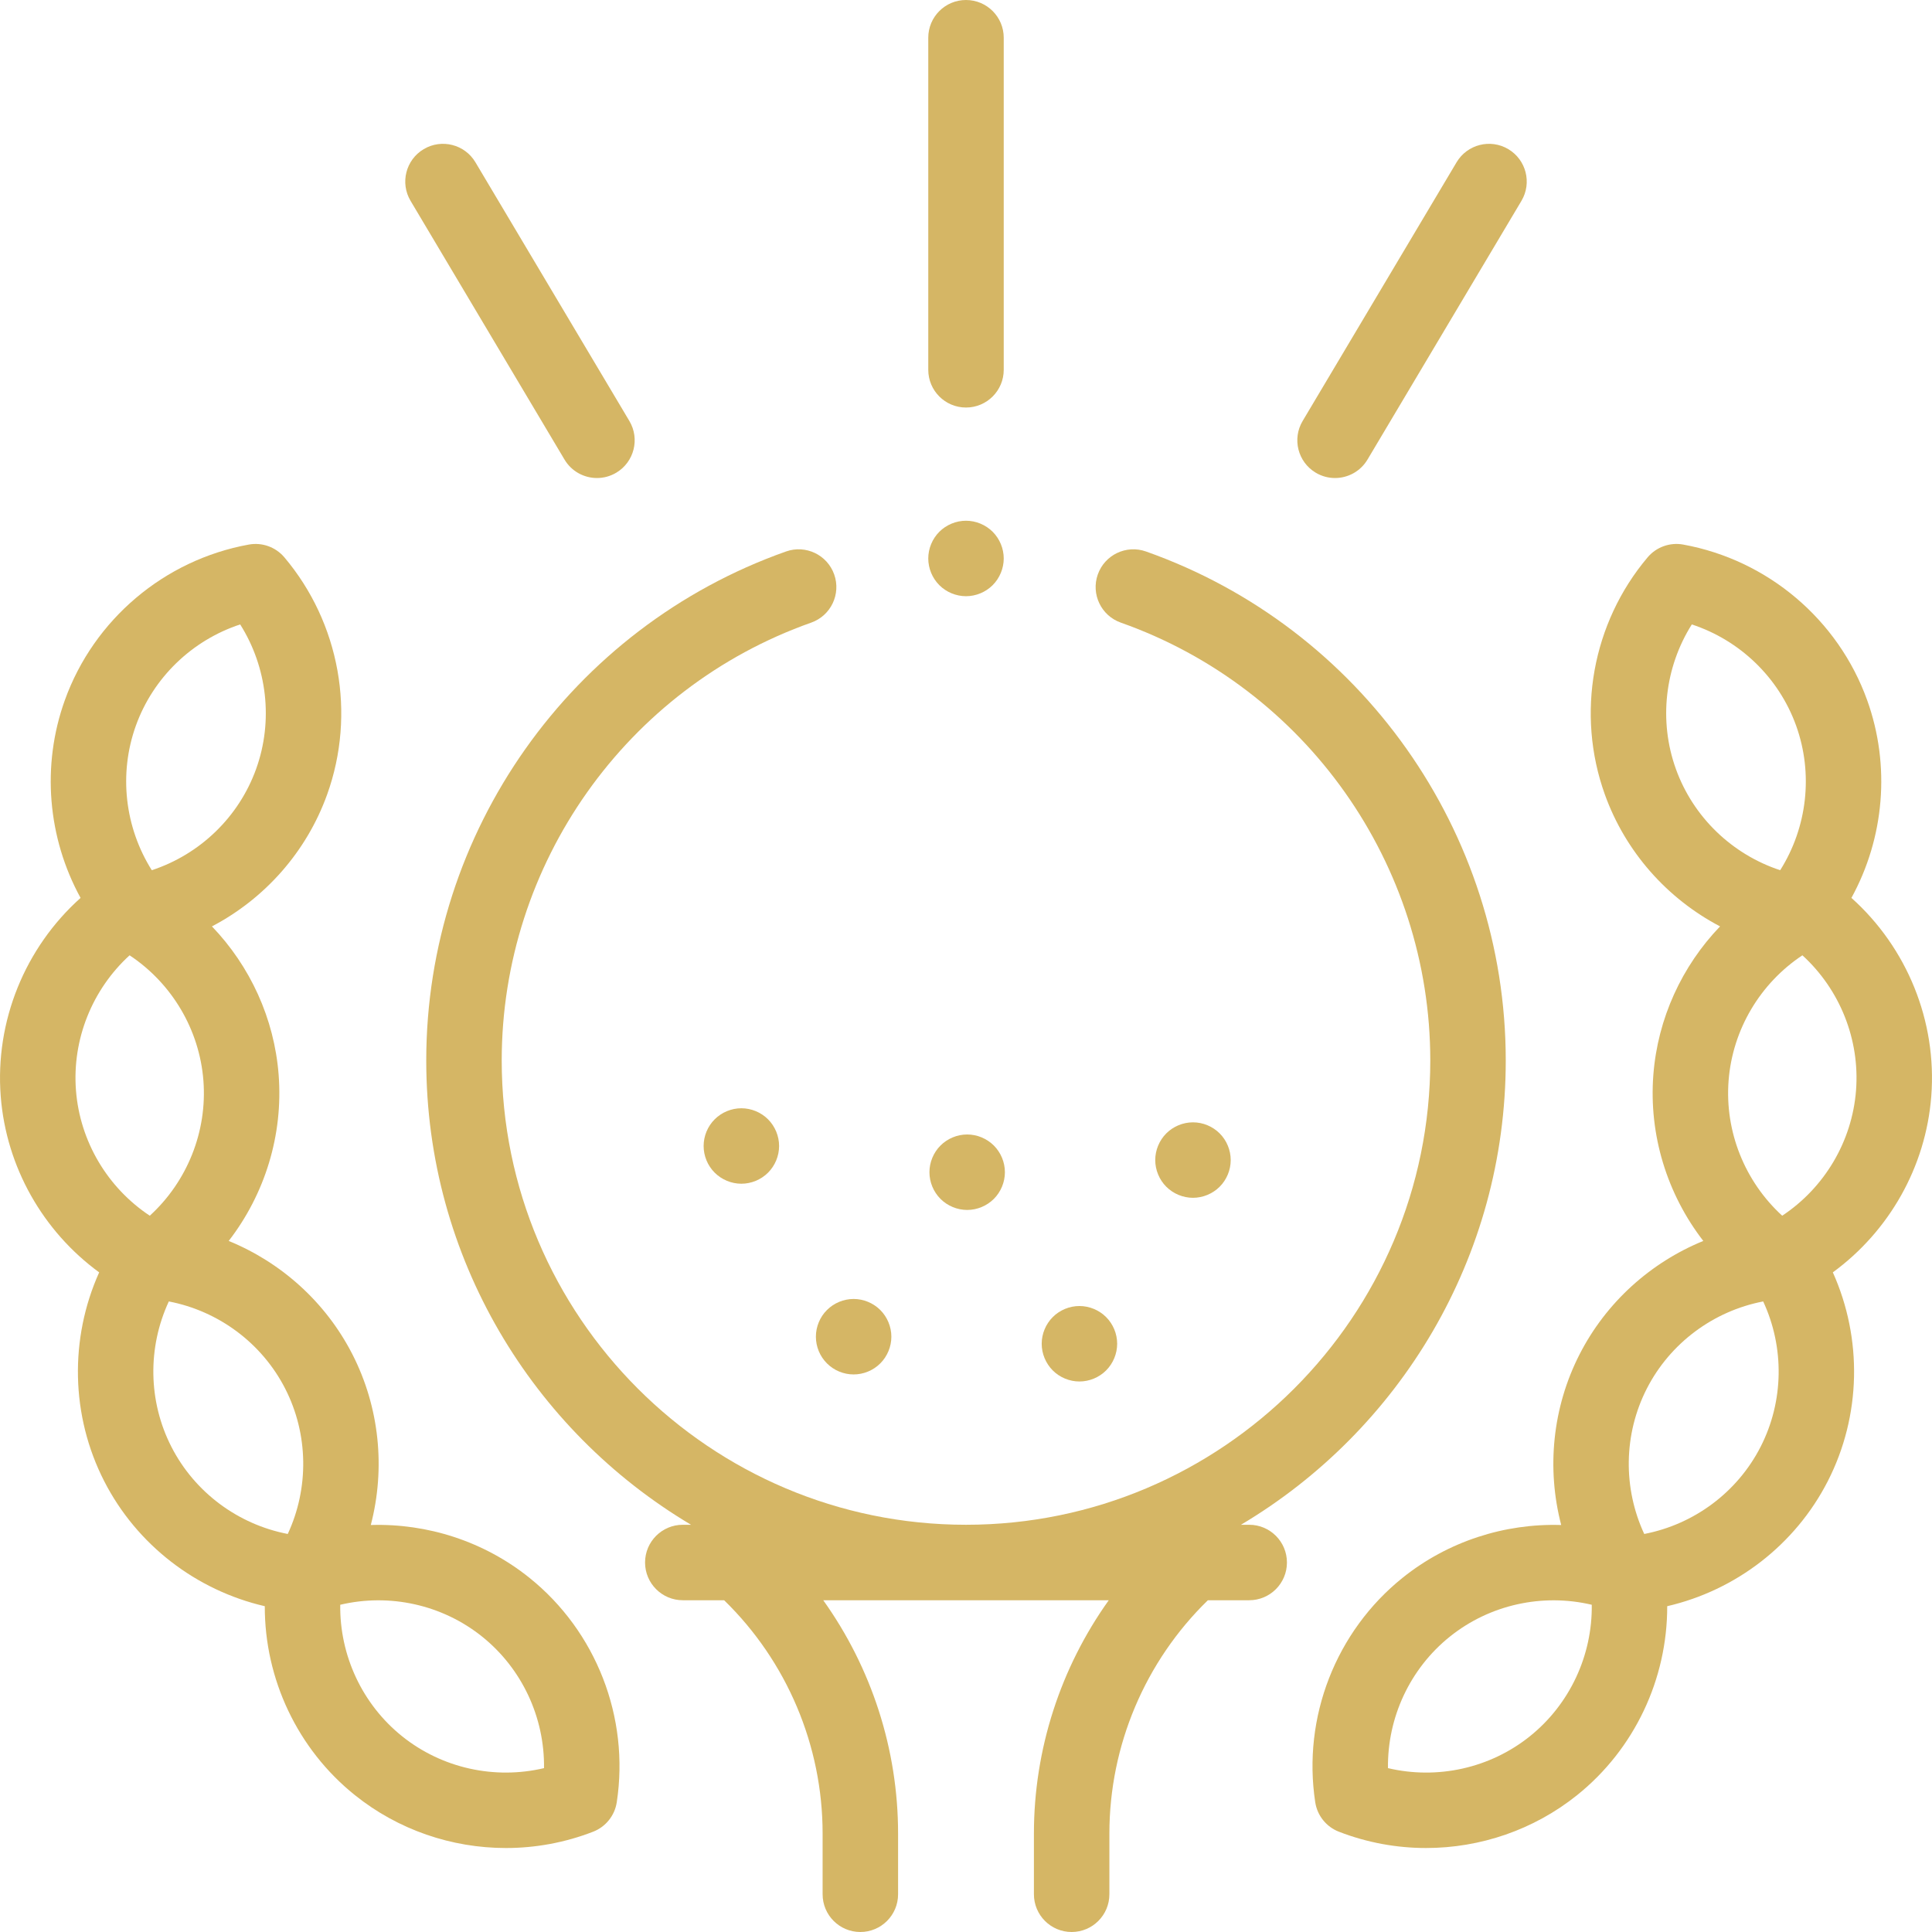 <svg width="512" height="512" viewBox="0 0 512 512" fill="none" xmlns="http://www.w3.org/2000/svg">
<path d="M189.399 296.63C187.529 298.49 186.469 301.069 186.469 303.7C186.469 306.33 187.529 308.91 189.399 310.769C191.259 312.629 193.839 313.7 196.469 313.7C199.099 313.7 201.679 312.63 203.539 310.769C205.398 308.91 206.469 306.33 206.469 303.7C206.469 301.069 205.399 298.49 203.539 296.63C201.679 294.77 199.099 293.7 196.469 293.7C193.839 293.7 191.26 294.77 189.399 296.63Z" fill="#D5B665"/>
<path d="M256.31 300.649C253.68 300.649 251.1 301.719 249.241 303.58C247.381 305.439 246.31 308.019 246.31 310.649C246.31 313.28 247.38 315.859 249.241 317.719C251.1 319.579 253.68 320.649 256.31 320.649C258.94 320.649 261.52 319.58 263.38 317.719C265.24 315.858 266.31 313.28 266.31 310.649C266.31 308.019 265.241 305.439 263.38 303.58C261.52 301.72 258.939 300.649 256.31 300.649Z" fill="#D5B665"/>
<path d="M216.22 354.24C216.22 356.88 217.28 359.45 219.15 361.309C221.01 363.179 223.581 364.24 226.22 364.24C228.85 364.24 231.42 363.179 233.29 361.309C235.149 359.45 236.22 356.879 236.22 354.24C236.22 351.609 235.15 349.03 233.29 347.17C231.43 345.31 228.85 344.24 226.22 344.24C223.58 344.24 221.01 345.309 219.15 347.17C217.279 349.03 216.22 351.609 216.22 354.24Z" fill="#D5B665"/>
<path d="M286.06 366.109C288.69 366.109 291.27 365.04 293.13 363.179C294.99 361.318 296.06 358.74 296.06 356.109C296.06 353.469 294.991 350.899 293.13 349.04C291.27 347.18 288.69 346.109 286.06 346.109C283.43 346.109 280.85 347.179 278.991 349.04C277.131 350.899 276.06 353.479 276.06 356.109C276.06 358.74 277.13 361.309 278.991 363.179C280.85 365.04 283.43 366.109 286.06 366.109Z" fill="#D5B665"/>
<path d="M323.22 314.5C325.09 312.64 326.15 310.06 326.15 307.43C326.15 304.8 325.09 302.22 323.22 300.36C321.36 298.501 318.79 297.43 316.15 297.43C313.52 297.43 310.94 298.5 309.081 300.36C307.221 302.22 306.15 304.8 306.15 307.43C306.15 310.06 307.22 312.64 309.081 314.5C310.94 316.359 313.52 317.43 316.15 317.43C318.78 317.43 321.359 316.359 323.22 314.5Z" fill="#D5B665"/>
<path d="M140.271 418.106C128.258 408.476 113.277 403.677 98.265 404.145C102.169 389.168 100.601 373.002 93.381 358.887C86.34 345.121 74.571 334.571 60.609 328.862C70.183 316.48 75.081 300.793 73.842 284.816C72.684 269.888 66.276 256.033 56.167 245.504C70.165 238.164 81.222 225.772 86.697 210.547C94.383 189.173 90.042 165.093 75.367 147.705C73.058 144.969 69.46 143.675 65.94 144.315C43.552 148.375 24.871 164.175 17.184 185.55C10.941 202.912 12.634 222.059 21.353 237.955C6.638 251.125 -1.353 270.603 0.193 290.528C1.645 309.254 11.361 326.288 26.28 337.19C18.401 354.723 18.738 375.175 27.614 392.526C36.248 409.406 51.989 421.453 70.172 425.661C70.124 444.937 78.818 463.521 94.067 475.745C105.546 484.947 119.737 489.744 134.074 489.744C141.872 489.744 149.713 488.325 157.184 485.423C160.521 484.127 162.911 481.147 163.45 477.608C166.876 455.112 157.994 432.313 140.271 418.106V418.106ZM36.005 192.317C40.598 179.545 50.914 169.669 63.651 165.48C70.804 176.822 72.469 191.006 67.877 203.778C63.285 216.55 52.968 226.425 40.23 230.615C33.076 219.273 31.412 205.089 36.005 192.317ZM34.342 253.166C45.518 260.576 52.854 272.83 53.904 286.362C54.953 299.893 49.594 313.132 39.695 322.177C28.519 314.767 21.184 302.513 20.134 288.98C19.084 275.449 24.442 262.211 34.342 253.166V253.166ZM45.422 383.418C39.24 371.334 39.086 357.054 44.738 344.894C57.905 347.427 69.394 355.911 75.575 367.995C81.757 380.079 81.91 394.36 76.259 406.519C63.091 403.984 51.602 395.502 45.422 383.418ZM106.577 460.139C95.987 451.65 89.994 438.686 90.166 425.279C103.213 422.195 117.171 425.223 127.762 433.713C138.353 442.203 144.345 455.165 144.173 468.573C131.127 471.656 117.167 468.628 106.577 460.139V460.139Z" fill="#D5B665"/>
<path d="M490.646 237.954C499.366 222.058 501.059 202.911 494.815 185.549C487.128 164.174 468.447 148.374 446.059 144.314C442.542 143.675 438.942 144.968 436.632 147.704C421.957 165.092 417.616 189.172 425.302 210.546C430.777 225.771 441.834 238.163 455.832 245.503C445.723 256.033 439.315 269.888 438.157 284.815C436.918 300.793 441.816 316.48 451.39 328.861C437.428 334.57 425.659 345.12 418.618 358.886C411.398 373.002 409.83 389.167 413.735 404.145C398.723 403.677 383.741 408.477 371.729 418.106C354.006 432.313 345.125 455.112 348.55 477.606C349.089 481.145 351.479 484.126 354.816 485.421C362.289 488.323 370.128 489.742 377.926 489.742C392.262 489.742 406.454 484.944 417.933 475.743C433.181 463.519 441.876 444.935 441.828 425.659C460.011 421.451 475.752 409.404 484.385 392.524C493.261 375.173 493.599 354.721 485.72 337.188C500.638 326.286 510.355 309.252 511.807 290.526C513.352 270.603 505.361 251.125 490.646 237.954V237.954ZM444.123 203.778C439.53 191.006 441.195 176.821 448.349 165.48C461.086 169.669 471.403 179.544 475.995 192.317C480.587 205.09 478.924 219.273 471.77 230.615C459.032 226.426 448.716 216.55 444.123 203.778ZM405.423 460.139C394.832 468.629 380.874 471.659 367.827 468.573C367.655 455.165 373.647 442.202 384.238 433.713C394.83 425.224 408.789 422.196 421.834 425.279C422.006 438.687 416.013 451.649 405.423 460.139ZM466.578 383.418C460.398 395.502 448.909 403.984 435.741 406.519C430.09 394.36 430.243 380.079 436.425 367.995C442.606 355.911 454.095 347.428 467.262 344.894C472.914 357.054 472.76 371.334 466.578 383.418ZM491.866 288.98C490.816 302.513 483.481 314.767 472.305 322.177C462.406 313.131 457.047 299.893 458.096 286.362C459.146 272.83 466.482 260.576 477.658 253.166C487.558 262.211 492.916 275.449 491.866 288.98V288.98Z" fill="#D5B665"/>
<path d="M331.052 404.08H328.869C370.845 379.125 399.04 333.317 399.04 281.04C399.04 220.518 360.722 166.308 303.688 146.145C298.482 144.305 292.769 147.033 290.927 152.24C289.086 157.447 291.815 163.16 297.022 165.001C346.08 182.344 379.04 228.977 379.04 281.04C379.04 348.885 323.845 404.08 256 404.08C188.155 404.08 132.96 348.885 132.96 281.04C132.96 228.977 165.92 182.345 214.978 165.001C220.185 163.16 222.914 157.447 221.073 152.24C219.232 147.033 213.518 144.304 208.312 146.145C151.279 166.308 112.96 220.518 112.96 281.04C112.96 333.317 141.155 379.125 183.131 404.08H180.948C175.426 404.08 170.948 408.558 170.948 414.08C170.948 419.602 175.426 424.08 180.948 424.08H191.9C208.529 440.273 218.001 462.593 218.001 485.901V502C218.001 507.522 222.479 512 228.001 512C233.523 512 238.001 507.522 238.001 502V485.901C238.001 463.565 230.943 441.963 218.166 424.08H293.834C281.057 441.964 273.999 463.565 273.999 485.901V502C273.999 507.522 278.477 512 283.999 512C289.521 512 293.999 507.522 293.999 502V485.901C293.999 462.593 303.471 440.273 320.1 424.08H331.052C336.574 424.08 341.052 419.602 341.052 414.08C341.052 408.558 336.574 404.08 331.052 404.08V404.08Z" fill="#D5B665"/>
<path d="M256 108C261.522 108 266 103.523 266 98V10C266 4.477 261.522 0 256 0C250.478 0 246 4.477 246 10V98C246 103.523 250.478 108 256 108Z" fill="#D5B665"/>
<path d="M149.603 121.794C151.473 124.937 154.796 126.682 158.207 126.682C159.946 126.682 161.708 126.228 163.311 125.274C168.057 122.45 169.616 116.313 166.791 111.566L125.993 43.004C123.169 38.258 117.031 36.701 112.286 39.524C107.54 42.348 105.981 48.485 108.806 53.232L149.603 121.794Z" fill="#D5B665"/>
<path d="M348.69 125.274C350.293 126.228 352.054 126.682 353.794 126.682C357.204 126.682 360.527 124.937 362.398 121.794L403.196 53.232C406.02 48.486 404.462 42.349 399.716 39.524C394.972 36.699 388.833 38.259 386.009 43.004L345.211 111.566C342.386 116.313 343.944 122.45 348.69 125.274V125.274Z" fill="#D5B665"/>
<path d="M256 158C258.63 158 261.21 156.93 263.069 155.07C264.929 153.21 266 150.63 266 148C266 145.37 264.93 142.79 263.069 140.93C261.21 139.07 258.63 138 256 138C253.37 138 250.79 139.07 248.93 140.93C247.07 142.79 246 145.37 246 148C246 150.63 247.069 153.21 248.93 155.07C250.791 156.93 253.37 158 256 158Z" fill="#D5B665"/>
</svg>
